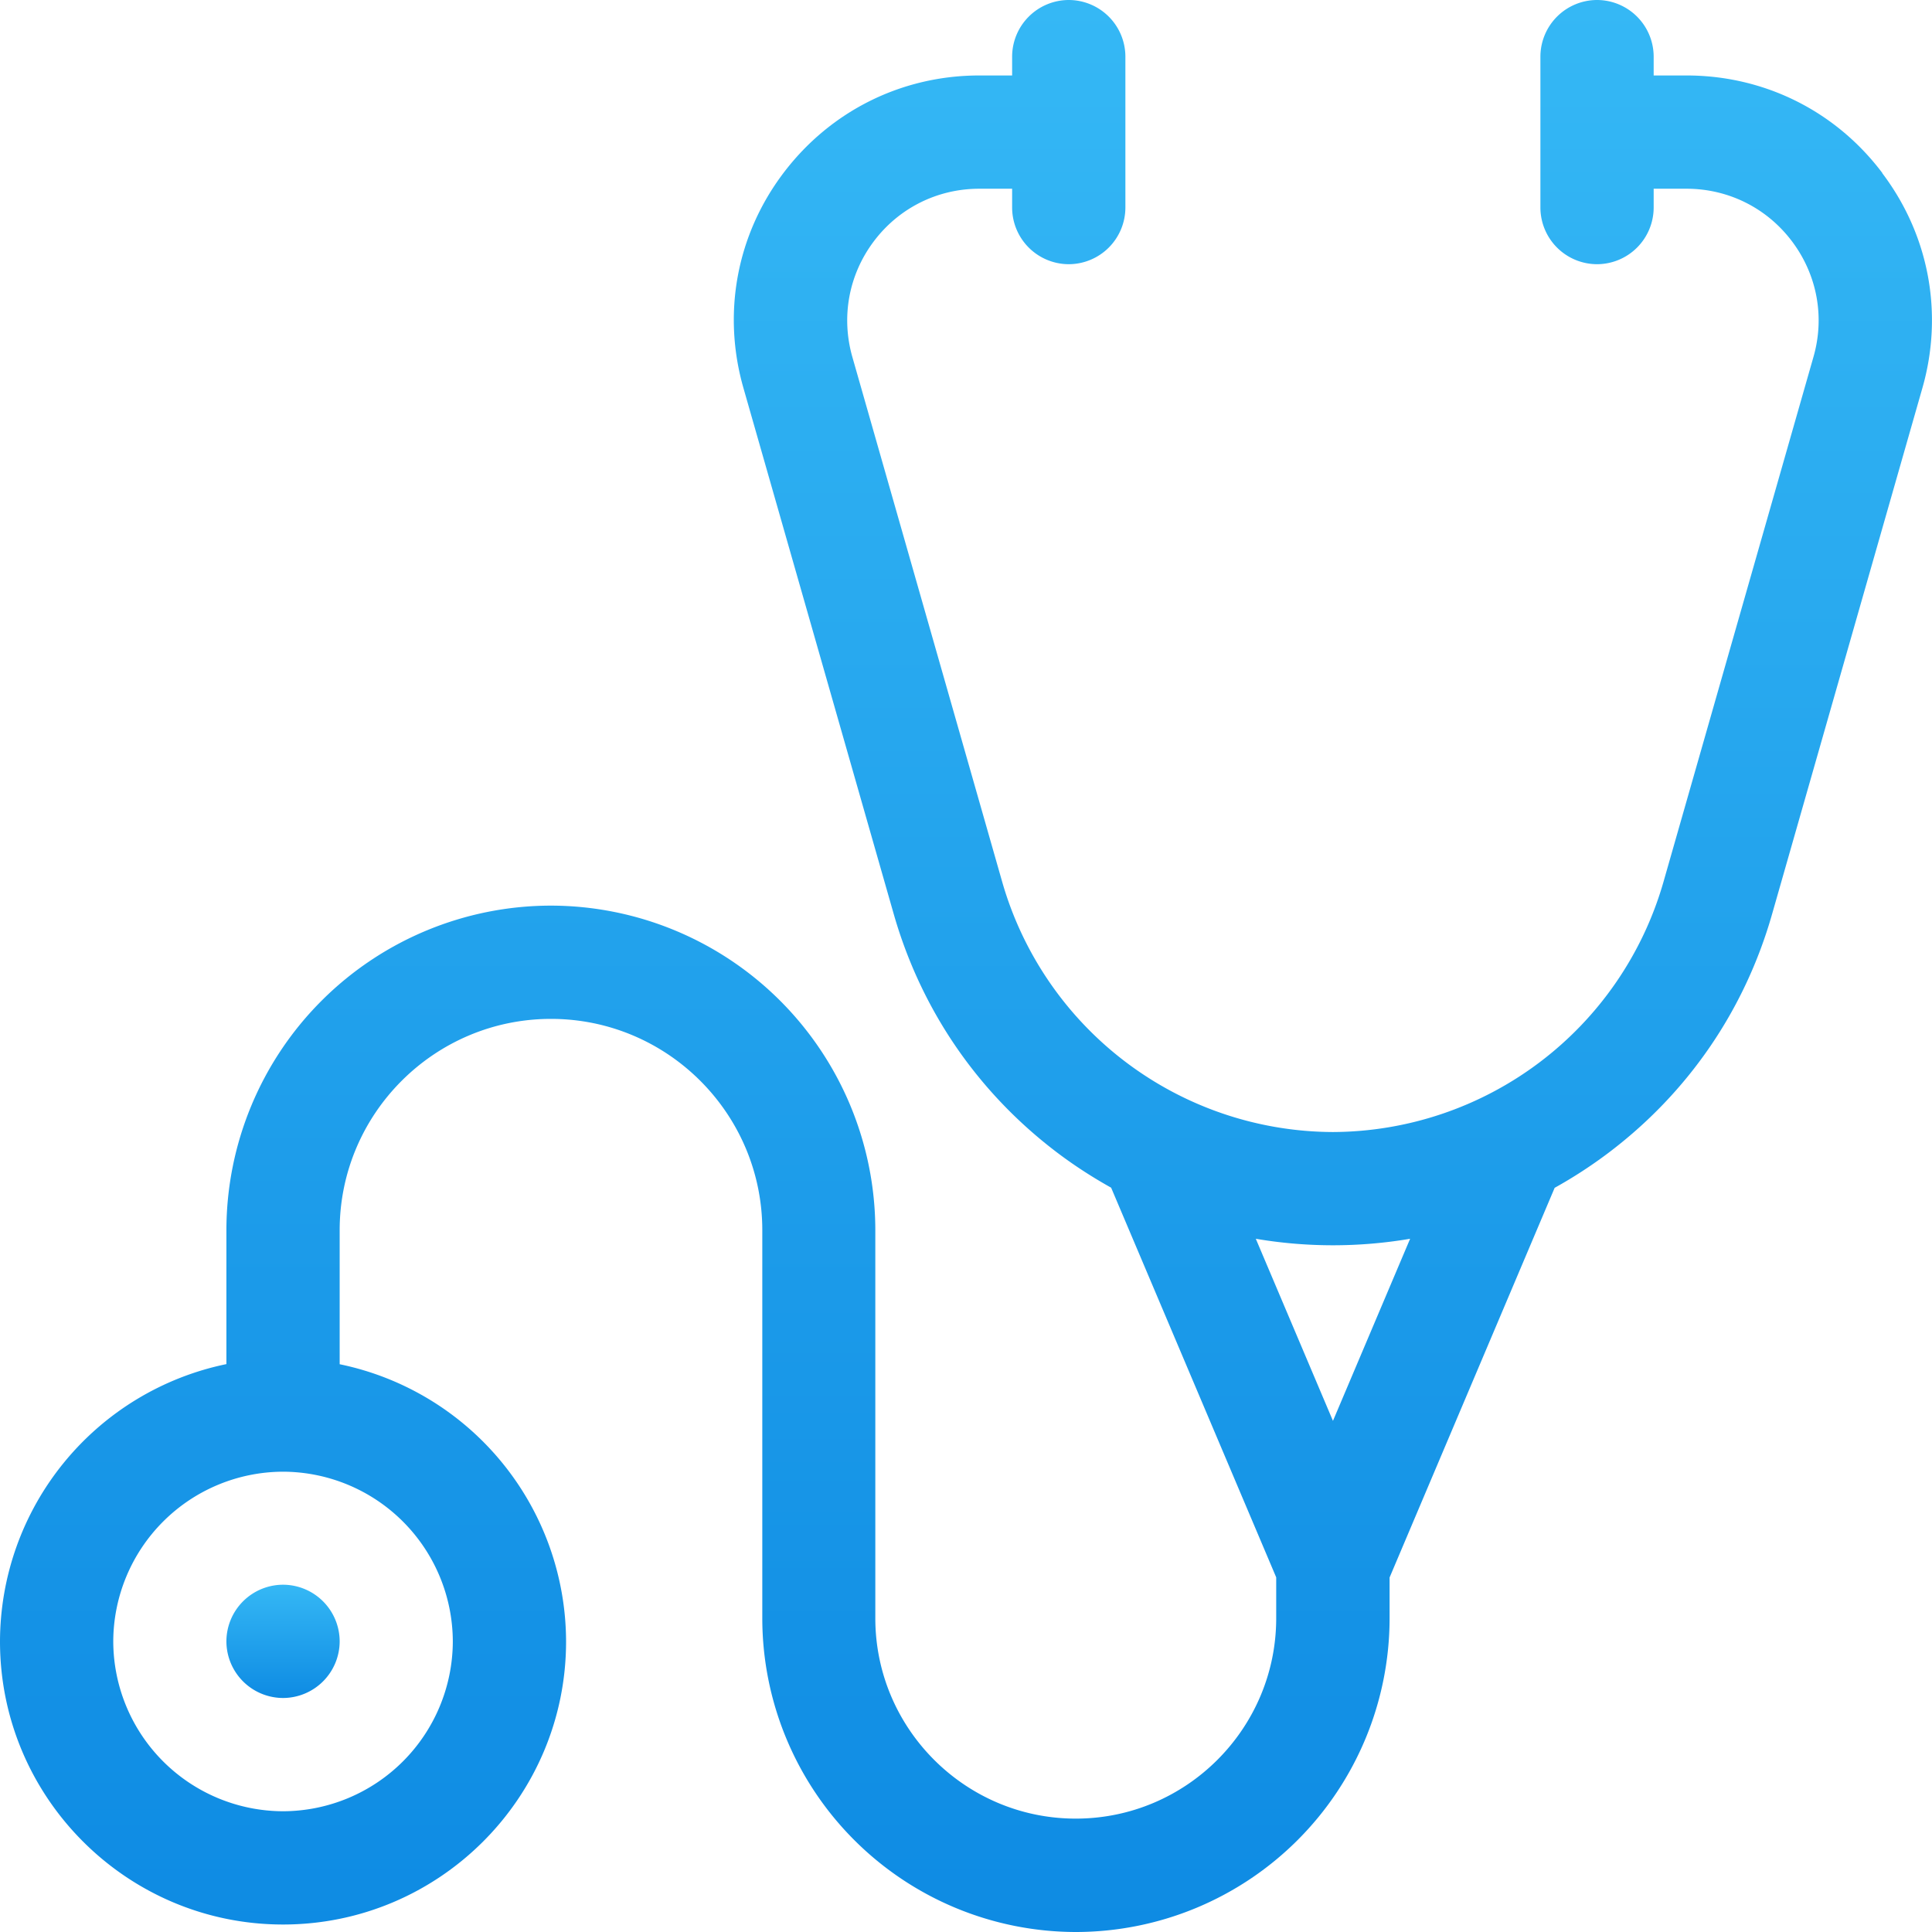 <svg xmlns="http://www.w3.org/2000/svg" width="16" height="16" fill="none" xmlns:v="https://vecta.io/nano"><g clip-path="url(#C)"><g clip-path="url(#D)"><path d="M15.589 1.433c-.387-.514-.978-.808-1.622-.808h-.272V.469A.47.47 0 0 0 13.226 0a.47.47 0 0 0-.469.469v1.25a.47.47 0 0 0 .469.469.47.47 0 0 0 .469-.469v-.156h.272c.346 0 .665.159.873.435s.274.626.178.959l-1.244 4.354a2.86 2.86 0 0 1-2.736 2.064 2.86 2.86 0 0 1-2.736-2.064L7.059 2.957c-.095-.333-.03-.683.178-.959s.527-.435.873-.435h.272v.156a.47.47 0 0 0 .469.469.47.47 0 0 0 .469-.469V.469A.47.47 0 0 0 8.851 0a.47.47 0 0 0-.469.469v.156H8.11c-.643 0-1.234.295-1.622.808s-.508 1.163-.331 1.781l1.244 4.354c.228.797.698 1.482 1.359 1.981.142.107.29.202.442.287l1.367 3.227v.338c0 .915-.745 1.66-1.66 1.66s-1.66-.745-1.66-1.66v-3.215A2.69 2.69 0 0 0 4.562 7.5a2.69 2.69 0 0 0-2.687 2.687v1.11A2.35 2.35 0 0 0 0 13.594c0 1.292 1.051 2.344 2.344 2.344s2.344-1.051 2.344-2.344a2.35 2.35 0 0 0-1.875-2.296v-1.11c0-.965.785-1.75 1.75-1.75s1.75.785 1.75 1.75v3.215A2.6 2.6 0 0 0 8.91 16a2.6 2.6 0 0 0 2.598-2.598v-.338l1.367-3.227a3.82 3.82 0 0 0 .442-.287c.662-.499 1.132-1.184 1.359-1.981l1.244-4.354c.177-.618.056-1.268-.332-1.781zM3.75 13.594A1.41 1.41 0 0 1 2.344 15a1.41 1.41 0 0 1-1.406-1.406 1.41 1.41 0 0 1 1.406-1.406 1.41 1.41 0 0 1 1.406 1.406zm7.289-1.827l-.639-1.508a3.82 3.82 0 0 0 1.278 0l-.639 1.508z" fill="url(#A)"/><path d="M2.344 14.062a.47.47 0 0 0 .469-.469.47.47 0 0 0-.469-.469.47.47 0 0 0-.469.469.47.47 0 0 0 .469.469z" fill="url(#B)"/></g></g><defs><linearGradient id="A" x1="8" y1="0" x2="8" y2="16" gradientUnits="userSpaceOnUse"><stop stop-color="#35b8f5"/><stop offset="1" stop-color="#0e8be3"/></linearGradient><linearGradient id="B" x1="2.344" y1="13.125" x2="2.344" y2="14.062" gradientUnits="userSpaceOnUse"><stop stop-color="#35b8f5"/><stop offset="1" stop-color="#0e8be3"/></linearGradient><clipPath id="C"><path fill="#fff" d="M0 0h16v16H0z"/></clipPath><clipPath id="D"><path fill="#fff" d="M0 0h16v16H0z"/></clipPath></defs></svg>
